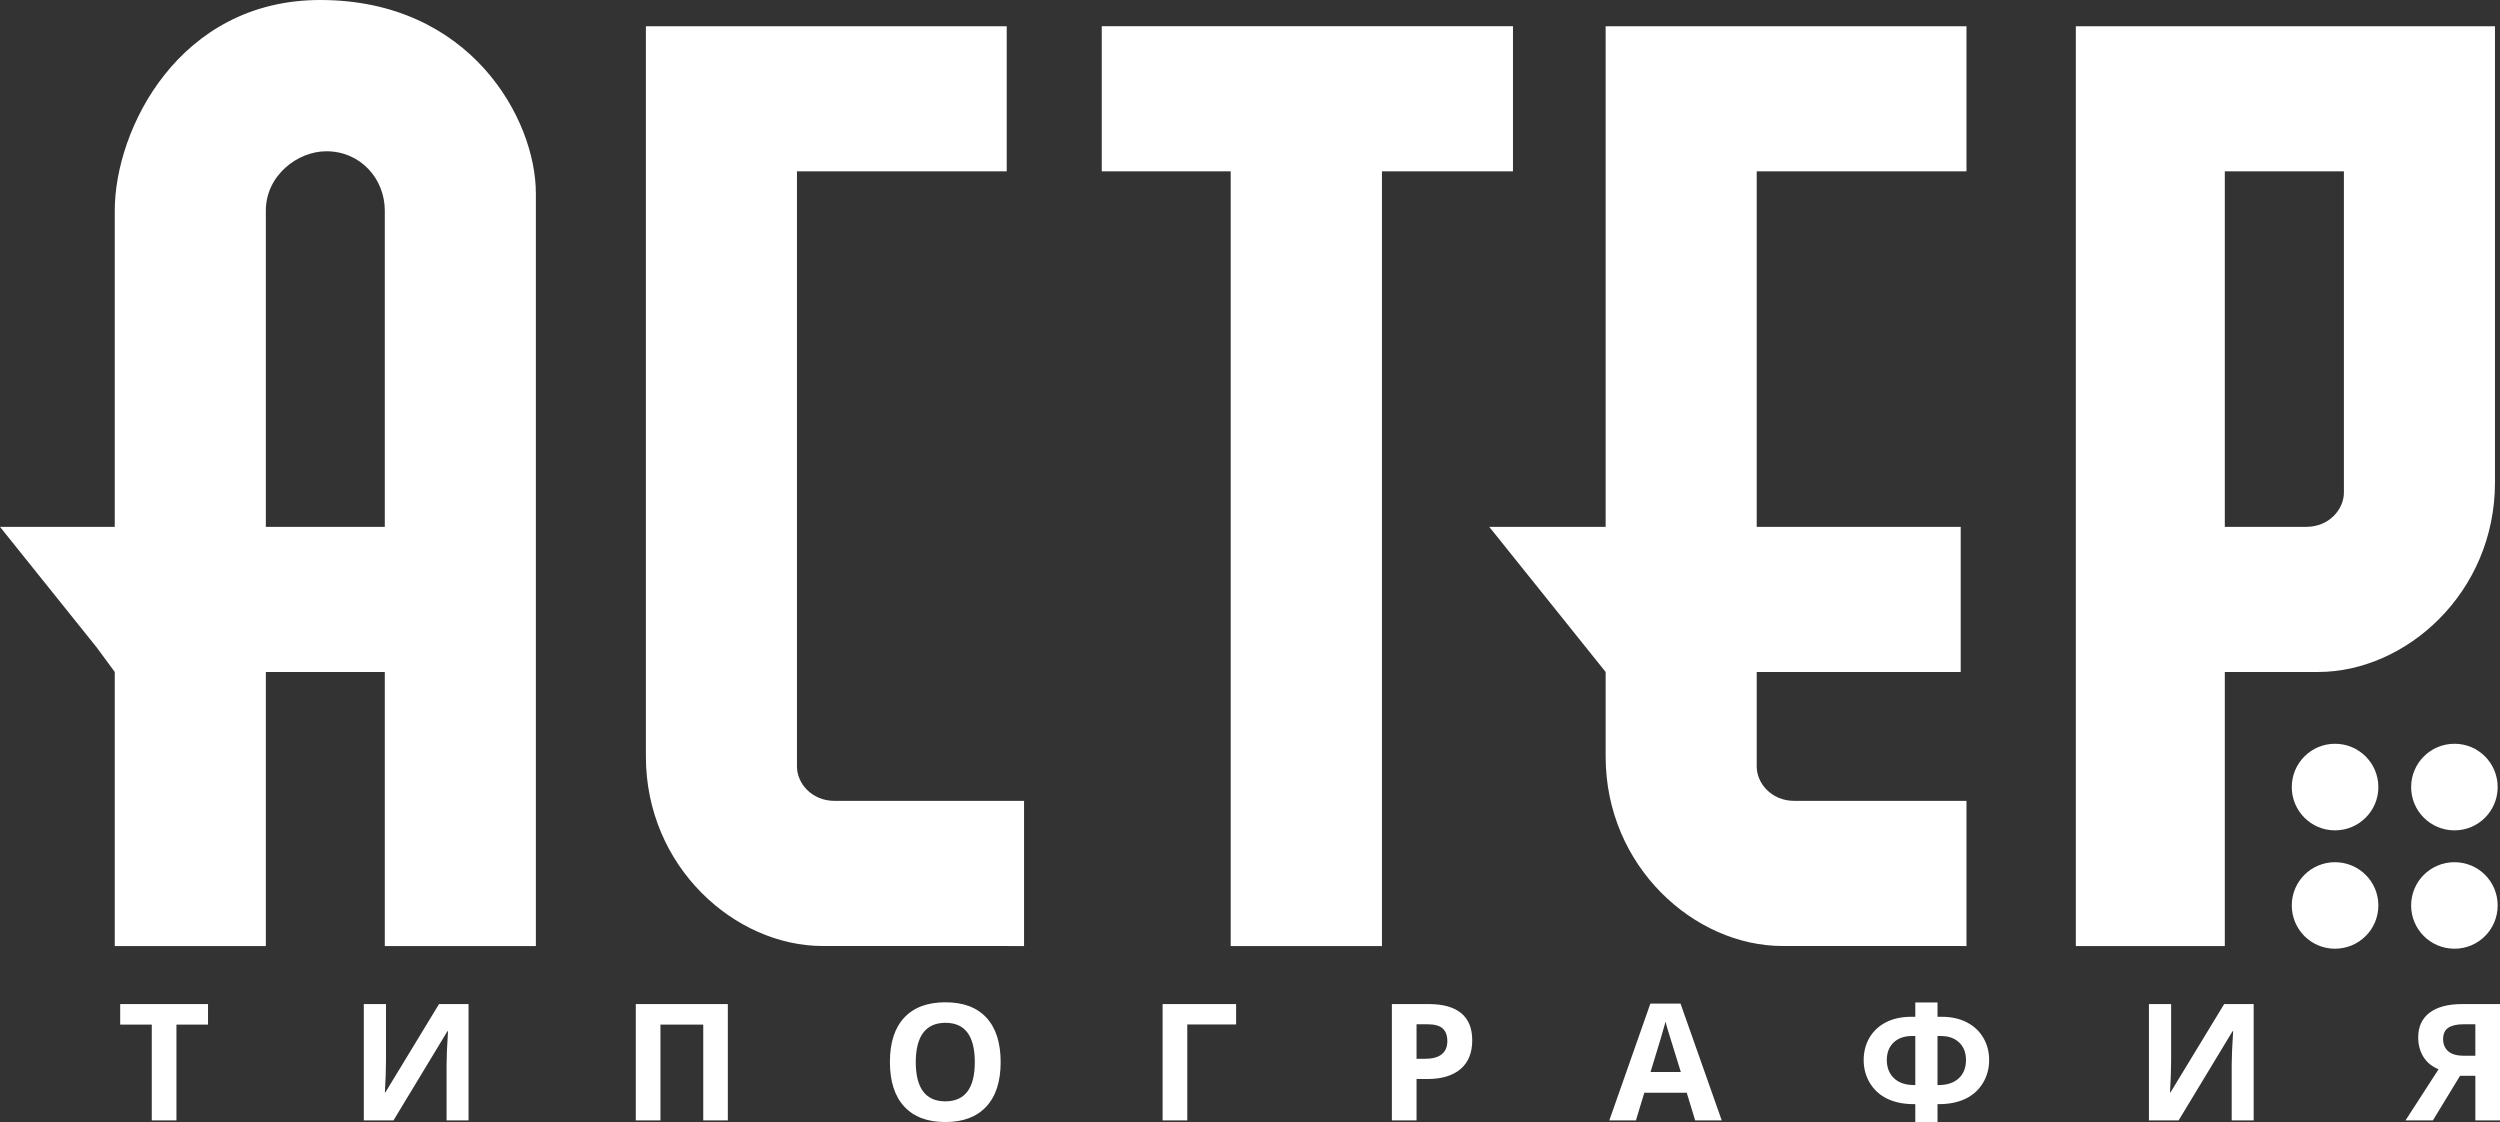 <?xml version="1.0" encoding="UTF-8"?> <svg xmlns="http://www.w3.org/2000/svg" xmlns:xlink="http://www.w3.org/1999/xlink" xmlns:xodm="http://www.corel.com/coreldraw/odm/2003" xml:space="preserve" width="131.856mm" height="59.179mm" version="1.1" style="shape-rendering:geometricPrecision; text-rendering:geometricPrecision; image-rendering:optimizeQuality; fill-rule:evenodd; clip-rule:evenodd" viewBox="0 0 13171.4 5911.56"><rect x="0" y="0" width="13171.4" height="5911.56" fill="#333333" stroke="none"/> <defs> <style type="text/css"> .fil0 {fill:white;fill-rule:nonzero} </style> </defs> <g id="Layer_x0020_1">  <g id="_105553153988128"> <path class="fil0" d="M7971.21 902.81l-690.29 0 0 4081.61 -796.95 0 0 -804.07 0 -1272.15 0 -2005.39 -679.27 0 0 -764.59 2166.51 0 0 764.59zm2389.33 0l0 -764.59 -1901.1 0 0 2637.56 -613.09 0 613.09 764.59 0 445.37c0,582.02 469.85,998.34 931.46,998.34 295.74,0 491.95,0 491.95,0l477.68 0.21 0 -764.8 -906.72 0c-120.72,0 -198.45,-92.65 -198.45,-180.52l0 -218.49 0 -280.1 1074.76 0 0 -764.59 -1074.76 0 0 -1872.97 1105.17 0zm-4965.26 3316.68l-998.03 0c-120.71,0 -198.43,-92.65 -198.43,-180.52l0 -127.2 0 -463.74 0 -2545.21 1105.15 0 0 -764.59 -1901.08 0c0,2445.93 0,3362.53 0,3847.52 0,582.02 469.83,998.34 931.45,998.34 295.73,0 491.94,0 491.94,0l569 0.21 0 -764.8zm7135.3 550.88c0,126.24 -102.38,228.03 -228.43,228.03 -126.03,0 -227.79,-101.79 -227.79,-228.03 0,-126.12 101.76,-227.75 227.79,-227.75 126.05,0 228.43,101.63 228.43,227.75zm0 -623.34c0,125.57 -102.38,227.8 -228.43,227.8 -126.03,0 -227.79,-102.23 -227.79,-227.8 0,-126.41 101.76,-228.42 227.79,-228.42 126.05,0 228.43,102.01 228.43,228.42zm628.55 623.34c0,126.24 -101.47,228.03 -227.5,228.03 -126.35,0 -228.4,-101.79 -228.4,-228.03 0,-126.12 102.05,-227.75 228.4,-227.75 126.03,0 227.5,101.63 227.5,227.75zm0 -623.34c0,125.57 -101.47,227.8 -227.5,227.8 -126.35,0 -228.4,-102.23 -228.4,-227.8 0,-126.41 102.05,-228.42 228.4,-228.42 126.03,0 227.5,102.01 227.5,228.42zm-10335.88 837.39l-795.95 0 0 -1444.05 -626.76 0 0 1444.05 -795.95 0 0 -1444.05 -93.74 -127.52 -510.84 -637.07 42.53 0 562.04 0c0,0 0,-1236.38 0,-1665.94 0,-429.57 338.89,-1109.84 1082.74,-1109.84 791.2,0 1135.92,627.08 1135.92,1018.53l0 3583.78 0 382.12zm-795.95 -2208.64l0 -1665.94c0,-168.7 -128.38,-312.86 -307.87,-312.86 -151.94,0 -318.9,127.51 -318.9,312.86l0 1665.94 626.76 0zm9694.24 -1872.97l0 1872.97 429.05 0c120.72,0 198.44,-92.65 198.44,-180.51l0 -127.2 0 -463.74 0 -1101.51 -627.48 0zm491.96 2637.56c-295.73,0 -491.96,0 -491.96,0l0 1444.05 -784.89 0 0 -755.53 0 -705.67 0 -747.44 0 -2637.56 2208.3 0c0,1093.52 0,1918.82 0,2403.81 0,582.02 -469.83,998.34 -931.45,998.34z"></path> <path class="fil0" d="M929.53 5902.98l-129.91 0 0 -504.75 -166.39 0 0 -108.15 462.69 0 0 108.15 -166.39 0 0 504.75zm987.18 -612.91l116.88 0 0 296.01 -1.58 79.25 -4.29 90.13 2.57 0 282.7 -465.4 155.52 0 0 612.91 -115.74 0 0 -294.29c0,-39.49 2.58,-97.86 7.58,-175.26l-3.29 0 -283.99 469.55 -156.37 0 0 -612.91zm1917.84 612.91l-129.48 0 0 -504.75 -225.48 0 0 504.75 -129.9 0 0 -612.91 484.86 0 0 612.91zm1437.42 -307.17c0,101.58 -25.03,179.55 -75.4,234.06 -50.36,54.51 -122.47,81.69 -216.32,81.69 -93.86,0 -165.96,-27.18 -216.33,-81.69 -50.36,-54.51 -75.39,-132.77 -75.39,-234.78 0,-102.01 25.17,-179.99 75.68,-233.78 50.37,-53.79 122.76,-80.68 216.9,-80.68 94.14,0 166.24,27.03 216.03,81.26 49.94,54.22 74.83,132.19 74.83,233.92zm-447.24 0c0,68.53 13.03,120.03 38.92,154.79 26.04,34.62 64.95,51.93 116.6,51.93 103.73,0 155.51,-68.96 155.51,-206.73 0,-138.06 -51.5,-207.03 -154.65,-207.03 -51.79,0 -90.71,17.46 -117.03,52.22 -26.18,34.76 -39.35,86.42 -39.35,154.8zm1687.8 -305.74l0 107.3 -257.38 0 0 505.6 -129.91 0 0 -612.91 387.29 0zm950.55 288.43l42.77 0c40.06,0 69.96,-7.87 89.7,-23.75 19.89,-15.73 29.76,-38.77 29.76,-68.96 0,-30.48 -8.3,-52.94 -24.89,-67.53 -16.59,-14.45 -42.63,-21.75 -78.26,-21.75l-59.09 0 0 181.98zm293.43 -97.29c0,65.96 -20.61,116.46 -61.8,151.38 -41.21,34.9 -99.86,52.35 -175.84,52.35l-55.79 0 0 218.04 -129.91 0 0 -612.91 195.72 0c74.4,0 130.91,16.02 169.68,47.93 38.63,32.05 57.95,79.83 57.95,143.21zm1174.6 421.77l-44.5 -145.93 -223.47 0 -44.35 145.93 -140.07 0 216.33 -615.48 158.81 0 217.18 615.48 -139.92 0zm-75.55 -254.95c-41.06,-132.2 -64.23,-207.02 -69.39,-224.33 -5.15,-17.31 -8.87,-31.05 -11.02,-41.07 -9.3,35.77 -35.76,124.19 -79.25,265.39l159.66 0zm1352.3 68.68l5.86 0c44.92,0 80.26,-11.73 105.87,-35.34 25.61,-23.6 38.35,-55.94 38.35,-97 0,-37.92 -11.88,-68.54 -35.62,-91.56 -23.75,-23.04 -56.23,-34.48 -97.29,-34.48l-17.16 0 0 258.38zm-117.03 194.86l0 -94.43 -9.16 0c-52.07,0 -97.56,-9.15 -136.62,-27.47 -39.21,-18.31 -69.96,-45.78 -92.57,-82.26 -22.47,-36.63 -33.62,-77.26 -33.62,-122.04 0,-43.2 9.87,-82.26 29.91,-117.03 20.03,-34.76 48.79,-62.08 86.56,-81.83 37.77,-19.6 82.26,-29.47 133.34,-29.47l22.18 0 0 -75.55 117.03 0 0 75.55 22.18 0c50.92,0 95.14,9.87 132.91,29.47 37.77,19.75 66.67,47.07 86.7,81.83 20.18,34.77 30.19,73.83 30.19,117.03 0,44.78 -11.16,85.41 -33.61,122.04 -22.61,36.48 -53.36,63.95 -92.57,82.26 -39.06,18.32 -84.55,27.47 -136.63,27.47l-9.15 0 0 94.43 -117.03 0zm0 -453.24l-17.17 0c-41.06,0 -73.53,11.45 -97.28,34.33 -23.74,22.9 -35.62,53.51 -35.62,91.71 0,40.2 12.59,72.25 37.77,96.29 25.18,24.03 60.66,36.05 106.44,36.05l5.86 0 0 -258.38zm1230.97 -168.25l116.88 0 0 296.01 -1.57 79.25 -4.3 90.13 2.58 0 282.7 -465.4 155.51 0 0 612.91 -115.74 0 0 -294.29c0,-39.49 2.58,-97.86 7.58,-175.26l-3.29 0 -283.99 469.55 -156.37 0 0 -612.91zm1639.14 377.7l-143.21 235.21 -144.21 0 174.26 -269.55c-34.63,-14.01 -61.09,-35.62 -79.55,-64.81 -18.45,-29.18 -27.75,-63.66 -27.75,-103.29 0,-56.23 20.03,-99.43 59.8,-129.77 39.78,-30.33 97.01,-45.49 171.68,-45.49l199.44 0 0 612.91 -129.91 0 0 -235.21 -80.55 0zm80.55 -271.26l-64.09 0c-33.62,0 -59.53,6 -77.98,18.02 -18.46,12.02 -27.76,32.05 -27.76,59.95 0,27.19 9.02,48.51 26.9,64.24 17.88,15.59 45.21,23.46 82.12,23.46l60.8 0 0 -165.67z"></path> </g> </g> </svg> 